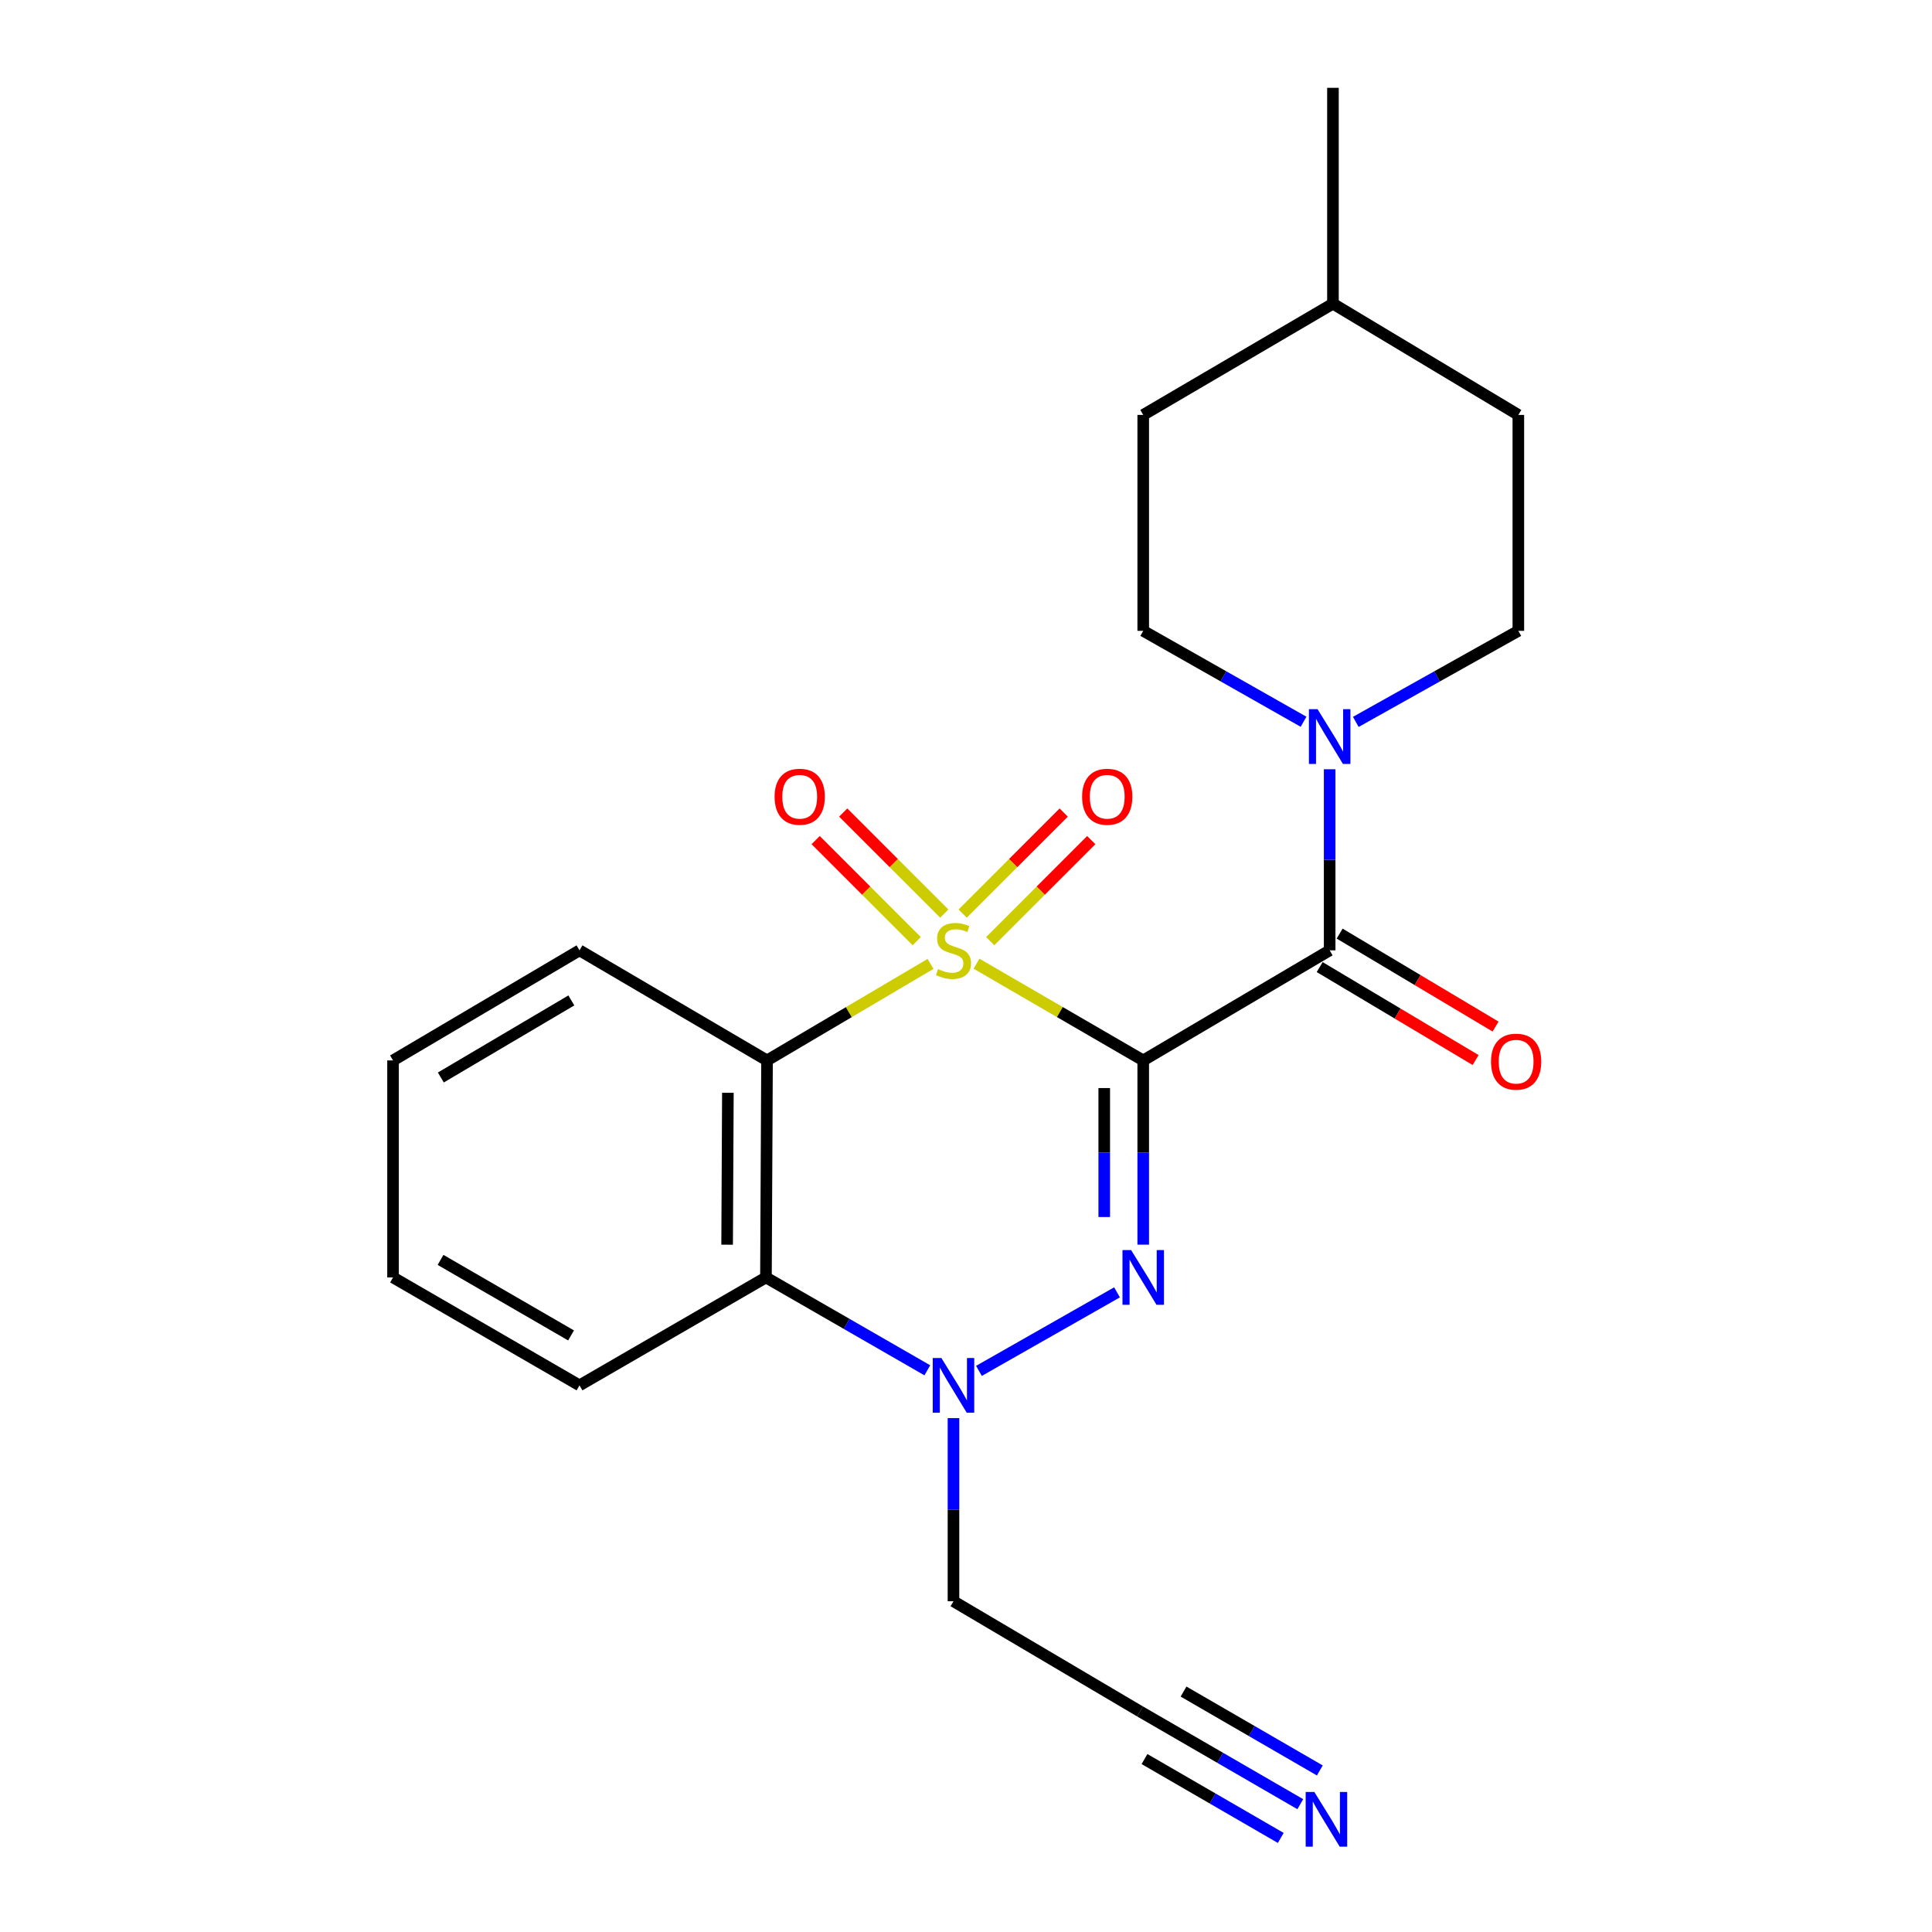 <?xml version='1.0' encoding='iso-8859-1'?>
<svg version='1.1' baseProfile='full'
              xmlns='http://www.w3.org/2000/svg'
                      xmlns:rdkit='http://www.rdkit.org/xml'
                      xmlns:xlink='http://www.w3.org/1999/xlink'
                  xml:space='preserve'
width='1000px' height='1000px' viewBox='0 0 1000 1000'>
<!-- END OF HEADER -->
<rect style='opacity:1.0;fill:#FFFFFF;stroke:none' width='1000' height='1000' x='0' y='0'> </rect>
<path class='bond-0' d='M 505.439,498.81 L 548.585,523.842' style='fill:none;fill-rule:evenodd;stroke:#CCCC00;stroke-width:6px;stroke-linecap:butt;stroke-linejoin:miter;stroke-opacity:1' />
<path class='bond-0' d='M 548.585,523.842 L 591.732,548.875' style='fill:none;fill-rule:evenodd;stroke:#000000;stroke-width:6px;stroke-linecap:butt;stroke-linejoin:miter;stroke-opacity:1' />
<path class='bond-2' d='M 481.639,498.91 L 439.326,523.893' style='fill:none;fill-rule:evenodd;stroke:#CCCC00;stroke-width:6px;stroke-linecap:butt;stroke-linejoin:miter;stroke-opacity:1' />
<path class='bond-2' d='M 439.326,523.893 L 397.013,548.875' style='fill:none;fill-rule:evenodd;stroke:#000000;stroke-width:6px;stroke-linecap:butt;stroke-linejoin:miter;stroke-opacity:1' />
<path class='bond-7' d='M 488.76,472.868 L 462.608,446.72' style='fill:none;fill-rule:evenodd;stroke:#CCCC00;stroke-width:6px;stroke-linecap:butt;stroke-linejoin:miter;stroke-opacity:1' />
<path class='bond-7' d='M 462.608,446.72 L 436.456,420.571' style='fill:none;fill-rule:evenodd;stroke:#FF0000;stroke-width:6px;stroke-linecap:butt;stroke-linejoin:miter;stroke-opacity:1' />
<path class='bond-7' d='M 474.493,487.137 L 448.341,460.989' style='fill:none;fill-rule:evenodd;stroke:#CCCC00;stroke-width:6px;stroke-linecap:butt;stroke-linejoin:miter;stroke-opacity:1' />
<path class='bond-7' d='M 448.341,460.989 L 422.189,434.84' style='fill:none;fill-rule:evenodd;stroke:#FF0000;stroke-width:6px;stroke-linecap:butt;stroke-linejoin:miter;stroke-opacity:1' />
<path class='bond-8' d='M 512.548,487.135 L 538.695,460.988' style='fill:none;fill-rule:evenodd;stroke:#CCCC00;stroke-width:6px;stroke-linecap:butt;stroke-linejoin:miter;stroke-opacity:1' />
<path class='bond-8' d='M 538.695,460.988 L 564.841,434.842' style='fill:none;fill-rule:evenodd;stroke:#FF0000;stroke-width:6px;stroke-linecap:butt;stroke-linejoin:miter;stroke-opacity:1' />
<path class='bond-8' d='M 498.28,472.867 L 524.427,446.72' style='fill:none;fill-rule:evenodd;stroke:#CCCC00;stroke-width:6px;stroke-linecap:butt;stroke-linejoin:miter;stroke-opacity:1' />
<path class='bond-8' d='M 524.427,446.72 L 550.573,420.574' style='fill:none;fill-rule:evenodd;stroke:#FF0000;stroke-width:6px;stroke-linecap:butt;stroke-linejoin:miter;stroke-opacity:1' />
<path class='bond-1' d='M 591.732,548.875 L 591.732,596.554' style='fill:none;fill-rule:evenodd;stroke:#000000;stroke-width:6px;stroke-linecap:butt;stroke-linejoin:miter;stroke-opacity:1' />
<path class='bond-1' d='M 591.732,596.554 L 591.732,644.232' style='fill:none;fill-rule:evenodd;stroke:#0000FF;stroke-width:6px;stroke-linecap:butt;stroke-linejoin:miter;stroke-opacity:1' />
<path class='bond-1' d='M 571.553,563.179 L 571.553,596.554' style='fill:none;fill-rule:evenodd;stroke:#000000;stroke-width:6px;stroke-linecap:butt;stroke-linejoin:miter;stroke-opacity:1' />
<path class='bond-1' d='M 571.553,596.554 L 571.553,629.928' style='fill:none;fill-rule:evenodd;stroke:#0000FF;stroke-width:6px;stroke-linecap:butt;stroke-linejoin:miter;stroke-opacity:1' />
<path class='bond-4' d='M 591.732,548.875 L 688.228,491.895' style='fill:none;fill-rule:evenodd;stroke:#000000;stroke-width:6px;stroke-linecap:butt;stroke-linejoin:miter;stroke-opacity:1' />
<path class='bond-23' d='M 578.167,668.915 L 506.695,709.566' style='fill:none;fill-rule:evenodd;stroke:#0000FF;stroke-width:6px;stroke-linecap:butt;stroke-linejoin:miter;stroke-opacity:1' />
<path class='bond-5' d='M 397.013,548.875 L 396.453,661.2' style='fill:none;fill-rule:evenodd;stroke:#000000;stroke-width:6px;stroke-linecap:butt;stroke-linejoin:miter;stroke-opacity:1' />
<path class='bond-5' d='M 376.751,565.623 L 376.359,644.251' style='fill:none;fill-rule:evenodd;stroke:#000000;stroke-width:6px;stroke-linecap:butt;stroke-linejoin:miter;stroke-opacity:1' />
<path class='bond-15' d='M 397.013,548.875 L 299.945,491.895' style='fill:none;fill-rule:evenodd;stroke:#000000;stroke-width:6px;stroke-linecap:butt;stroke-linejoin:miter;stroke-opacity:1' />
<path class='bond-3' d='M 479.981,709.268 L 438.217,685.234' style='fill:none;fill-rule:evenodd;stroke:#0000FF;stroke-width:6px;stroke-linecap:butt;stroke-linejoin:miter;stroke-opacity:1' />
<path class='bond-3' d='M 438.217,685.234 L 396.453,661.2' style='fill:none;fill-rule:evenodd;stroke:#000000;stroke-width:6px;stroke-linecap:butt;stroke-linejoin:miter;stroke-opacity:1' />
<path class='bond-12' d='M 493.52,734.013 L 493.52,781.407' style='fill:none;fill-rule:evenodd;stroke:#0000FF;stroke-width:6px;stroke-linecap:butt;stroke-linejoin:miter;stroke-opacity:1' />
<path class='bond-12' d='M 493.52,781.407 L 493.52,828.801' style='fill:none;fill-rule:evenodd;stroke:#000000;stroke-width:6px;stroke-linecap:butt;stroke-linejoin:miter;stroke-opacity:1' />
<path class='bond-6' d='M 688.228,491.895 L 688.228,445.031' style='fill:none;fill-rule:evenodd;stroke:#000000;stroke-width:6px;stroke-linecap:butt;stroke-linejoin:miter;stroke-opacity:1' />
<path class='bond-6' d='M 688.228,445.031 L 688.228,398.167' style='fill:none;fill-rule:evenodd;stroke:#0000FF;stroke-width:6px;stroke-linecap:butt;stroke-linejoin:miter;stroke-opacity:1' />
<path class='bond-11' d='M 683.061,500.561 L 723.416,524.619' style='fill:none;fill-rule:evenodd;stroke:#000000;stroke-width:6px;stroke-linecap:butt;stroke-linejoin:miter;stroke-opacity:1' />
<path class='bond-11' d='M 723.416,524.619 L 763.771,548.677' style='fill:none;fill-rule:evenodd;stroke:#FF0000;stroke-width:6px;stroke-linecap:butt;stroke-linejoin:miter;stroke-opacity:1' />
<path class='bond-11' d='M 693.394,483.229 L 733.749,507.287' style='fill:none;fill-rule:evenodd;stroke:#000000;stroke-width:6px;stroke-linecap:butt;stroke-linejoin:miter;stroke-opacity:1' />
<path class='bond-11' d='M 733.749,507.287 L 774.103,531.345' style='fill:none;fill-rule:evenodd;stroke:#FF0000;stroke-width:6px;stroke-linecap:butt;stroke-linejoin:miter;stroke-opacity:1' />
<path class='bond-18' d='M 396.453,661.2 L 299.945,717.06' style='fill:none;fill-rule:evenodd;stroke:#000000;stroke-width:6px;stroke-linecap:butt;stroke-linejoin:miter;stroke-opacity:1' />
<path class='bond-13' d='M 701.766,373.655 L 743.828,350.09' style='fill:none;fill-rule:evenodd;stroke:#0000FF;stroke-width:6px;stroke-linecap:butt;stroke-linejoin:miter;stroke-opacity:1' />
<path class='bond-13' d='M 743.828,350.09 L 785.89,326.524' style='fill:none;fill-rule:evenodd;stroke:#000000;stroke-width:6px;stroke-linecap:butt;stroke-linejoin:miter;stroke-opacity:1' />
<path class='bond-14' d='M 674.714,373.578 L 633.223,350.051' style='fill:none;fill-rule:evenodd;stroke:#0000FF;stroke-width:6px;stroke-linecap:butt;stroke-linejoin:miter;stroke-opacity:1' />
<path class='bond-14' d='M 633.223,350.051 L 591.732,326.524' style='fill:none;fill-rule:evenodd;stroke:#000000;stroke-width:6px;stroke-linecap:butt;stroke-linejoin:miter;stroke-opacity:1' />
<path class='bond-9' d='M 673.03,933.845 L 631.54,909.83' style='fill:none;fill-rule:evenodd;stroke:#0000FF;stroke-width:6px;stroke-linecap:butt;stroke-linejoin:miter;stroke-opacity:1' />
<path class='bond-9' d='M 631.54,909.83 L 590.05,885.816' style='fill:none;fill-rule:evenodd;stroke:#000000;stroke-width:6px;stroke-linecap:butt;stroke-linejoin:miter;stroke-opacity:1' />
<path class='bond-9' d='M 683.138,916.382 L 647.872,895.969' style='fill:none;fill-rule:evenodd;stroke:#0000FF;stroke-width:6px;stroke-linecap:butt;stroke-linejoin:miter;stroke-opacity:1' />
<path class='bond-9' d='M 647.872,895.969 L 612.605,875.556' style='fill:none;fill-rule:evenodd;stroke:#000000;stroke-width:6px;stroke-linecap:butt;stroke-linejoin:miter;stroke-opacity:1' />
<path class='bond-9' d='M 662.921,951.309 L 627.655,930.896' style='fill:none;fill-rule:evenodd;stroke:#0000FF;stroke-width:6px;stroke-linecap:butt;stroke-linejoin:miter;stroke-opacity:1' />
<path class='bond-9' d='M 627.655,930.896 L 592.389,910.484' style='fill:none;fill-rule:evenodd;stroke:#000000;stroke-width:6px;stroke-linecap:butt;stroke-linejoin:miter;stroke-opacity:1' />
<path class='bond-10' d='M 590.05,885.816 L 493.52,828.801' style='fill:none;fill-rule:evenodd;stroke:#000000;stroke-width:6px;stroke-linecap:butt;stroke-linejoin:miter;stroke-opacity:1' />
<path class='bond-16' d='M 785.89,326.524 L 785.89,214.76' style='fill:none;fill-rule:evenodd;stroke:#000000;stroke-width:6px;stroke-linecap:butt;stroke-linejoin:miter;stroke-opacity:1' />
<path class='bond-17' d='M 591.732,326.524 L 591.732,214.76' style='fill:none;fill-rule:evenodd;stroke:#000000;stroke-width:6px;stroke-linecap:butt;stroke-linejoin:miter;stroke-opacity:1' />
<path class='bond-21' d='M 299.945,491.895 L 203.438,548.875' style='fill:none;fill-rule:evenodd;stroke:#000000;stroke-width:6px;stroke-linecap:butt;stroke-linejoin:miter;stroke-opacity:1' />
<path class='bond-21' d='M 295.728,517.817 L 228.173,557.704' style='fill:none;fill-rule:evenodd;stroke:#000000;stroke-width:6px;stroke-linecap:butt;stroke-linejoin:miter;stroke-opacity:1' />
<path class='bond-25' d='M 785.89,214.76 L 689.932,157.185' style='fill:none;fill-rule:evenodd;stroke:#000000;stroke-width:6px;stroke-linecap:butt;stroke-linejoin:miter;stroke-opacity:1' />
<path class='bond-19' d='M 591.732,214.76 L 689.932,157.185' style='fill:none;fill-rule:evenodd;stroke:#000000;stroke-width:6px;stroke-linecap:butt;stroke-linejoin:miter;stroke-opacity:1' />
<path class='bond-24' d='M 299.945,717.06 L 203.438,661.2' style='fill:none;fill-rule:evenodd;stroke:#000000;stroke-width:6px;stroke-linecap:butt;stroke-linejoin:miter;stroke-opacity:1' />
<path class='bond-24' d='M 295.577,691.217 L 228.022,652.115' style='fill:none;fill-rule:evenodd;stroke:#000000;stroke-width:6px;stroke-linecap:butt;stroke-linejoin:miter;stroke-opacity:1' />
<path class='bond-20' d='M 689.932,157.185 L 689.932,45.455' style='fill:none;fill-rule:evenodd;stroke:#000000;stroke-width:6px;stroke-linecap:butt;stroke-linejoin:miter;stroke-opacity:1' />
<path class='bond-22' d='M 203.438,548.875 L 203.438,661.2' style='fill:none;fill-rule:evenodd;stroke:#000000;stroke-width:6px;stroke-linecap:butt;stroke-linejoin:miter;stroke-opacity:1' />
<path  class='atom-0' d='M 485.52 501.615
Q 485.84 501.735, 487.16 502.295
Q 488.48 502.855, 489.92 503.215
Q 491.4 503.535, 492.84 503.535
Q 495.52 503.535, 497.08 502.255
Q 498.64 500.935, 498.64 498.655
Q 498.64 497.095, 497.84 496.135
Q 497.08 495.175, 495.88 494.655
Q 494.68 494.135, 492.68 493.535
Q 490.16 492.775, 488.64 492.055
Q 487.16 491.335, 486.08 489.815
Q 485.04 488.295, 485.04 485.735
Q 485.04 482.175, 487.44 479.975
Q 489.88 477.775, 494.68 477.775
Q 497.96 477.775, 501.68 479.335
L 500.76 482.415
Q 497.36 481.015, 494.8 481.015
Q 492.04 481.015, 490.52 482.175
Q 489 483.295, 489.04 485.255
Q 489.04 486.775, 489.8 487.695
Q 490.6 488.615, 491.72 489.135
Q 492.88 489.655, 494.8 490.255
Q 497.36 491.055, 498.88 491.855
Q 500.4 492.655, 501.48 494.295
Q 502.6 495.895, 502.6 498.655
Q 502.6 502.575, 499.96 504.695
Q 497.36 506.775, 493 506.775
Q 490.48 506.775, 488.56 506.215
Q 486.68 505.695, 484.44 504.775
L 485.52 501.615
' fill='#CCCC00'/>
<path  class='atom-2' d='M 585.472 647.04
L 594.752 662.04
Q 595.672 663.52, 597.152 666.2
Q 598.632 668.88, 598.712 669.04
L 598.712 647.04
L 602.472 647.04
L 602.472 675.36
L 598.592 675.36
L 588.632 658.96
Q 587.472 657.04, 586.232 654.84
Q 585.032 652.64, 584.672 651.96
L 584.672 675.36
L 580.992 675.36
L 580.992 647.04
L 585.472 647.04
' fill='#0000FF'/>
<path  class='atom-4' d='M 487.26 702.9
L 496.54 717.9
Q 497.46 719.38, 498.94 722.06
Q 500.42 724.74, 500.5 724.9
L 500.5 702.9
L 504.26 702.9
L 504.26 731.22
L 500.38 731.22
L 490.42 714.82
Q 489.26 712.9, 488.02 710.7
Q 486.82 708.5, 486.46 707.82
L 486.46 731.22
L 482.78 731.22
L 482.78 702.9
L 487.26 702.9
' fill='#0000FF'/>
<path  class='atom-7' d='M 681.968 367.08
L 691.248 382.08
Q 692.168 383.56, 693.648 386.24
Q 695.128 388.92, 695.208 389.08
L 695.208 367.08
L 698.968 367.08
L 698.968 395.4
L 695.088 395.4
L 685.128 379
Q 683.968 377.08, 682.728 374.88
Q 681.528 372.68, 681.168 372
L 681.168 395.4
L 677.488 395.4
L 677.488 367.08
L 681.968 367.08
' fill='#0000FF'/>
<path  class='atom-8' d='M 400.929 412.394
Q 400.929 405.594, 404.289 401.794
Q 407.649 397.994, 413.929 397.994
Q 420.209 397.994, 423.569 401.794
Q 426.929 405.594, 426.929 412.394
Q 426.929 419.274, 423.529 423.194
Q 420.129 427.074, 413.929 427.074
Q 407.689 427.074, 404.289 423.194
Q 400.929 419.314, 400.929 412.394
M 413.929 423.874
Q 418.249 423.874, 420.569 420.994
Q 422.929 418.074, 422.929 412.394
Q 422.929 406.834, 420.569 404.034
Q 418.249 401.194, 413.929 401.194
Q 409.609 401.194, 407.249 403.994
Q 404.929 406.794, 404.929 412.394
Q 404.929 418.114, 407.249 420.994
Q 409.609 423.874, 413.929 423.874
' fill='#FF0000'/>
<path  class='atom-9' d='M 560.1 412.394
Q 560.1 405.594, 563.46 401.794
Q 566.82 397.994, 573.1 397.994
Q 579.38 397.994, 582.74 401.794
Q 586.1 405.594, 586.1 412.394
Q 586.1 419.274, 582.7 423.194
Q 579.3 427.074, 573.1 427.074
Q 566.86 427.074, 563.46 423.194
Q 560.1 419.314, 560.1 412.394
M 573.1 423.874
Q 577.42 423.874, 579.74 420.994
Q 582.1 418.074, 582.1 412.394
Q 582.1 406.834, 579.74 404.034
Q 577.42 401.194, 573.1 401.194
Q 568.78 401.194, 566.42 403.994
Q 564.1 406.794, 564.1 412.394
Q 564.1 418.114, 566.42 420.994
Q 568.78 423.874, 573.1 423.874
' fill='#FF0000'/>
<path  class='atom-10' d='M 680.297 927.515
L 689.577 942.515
Q 690.497 943.995, 691.977 946.675
Q 693.457 949.355, 693.537 949.515
L 693.537 927.515
L 697.297 927.515
L 697.297 955.835
L 693.417 955.835
L 683.457 939.435
Q 682.297 937.515, 681.057 935.315
Q 679.857 933.115, 679.497 932.435
L 679.497 955.835
L 675.817 955.835
L 675.817 927.515
L 680.297 927.515
' fill='#0000FF'/>
<path  class='atom-12' d='M 771.746 549.516
Q 771.746 542.716, 775.106 538.916
Q 778.466 535.116, 784.746 535.116
Q 791.026 535.116, 794.386 538.916
Q 797.746 542.716, 797.746 549.516
Q 797.746 556.396, 794.346 560.316
Q 790.946 564.196, 784.746 564.196
Q 778.506 564.196, 775.106 560.316
Q 771.746 556.436, 771.746 549.516
M 784.746 560.996
Q 789.066 560.996, 791.386 558.116
Q 793.746 555.196, 793.746 549.516
Q 793.746 543.956, 791.386 541.156
Q 789.066 538.316, 784.746 538.316
Q 780.426 538.316, 778.066 541.116
Q 775.746 543.916, 775.746 549.516
Q 775.746 555.236, 778.066 558.116
Q 780.426 560.996, 784.746 560.996
' fill='#FF0000'/>
</svg>
